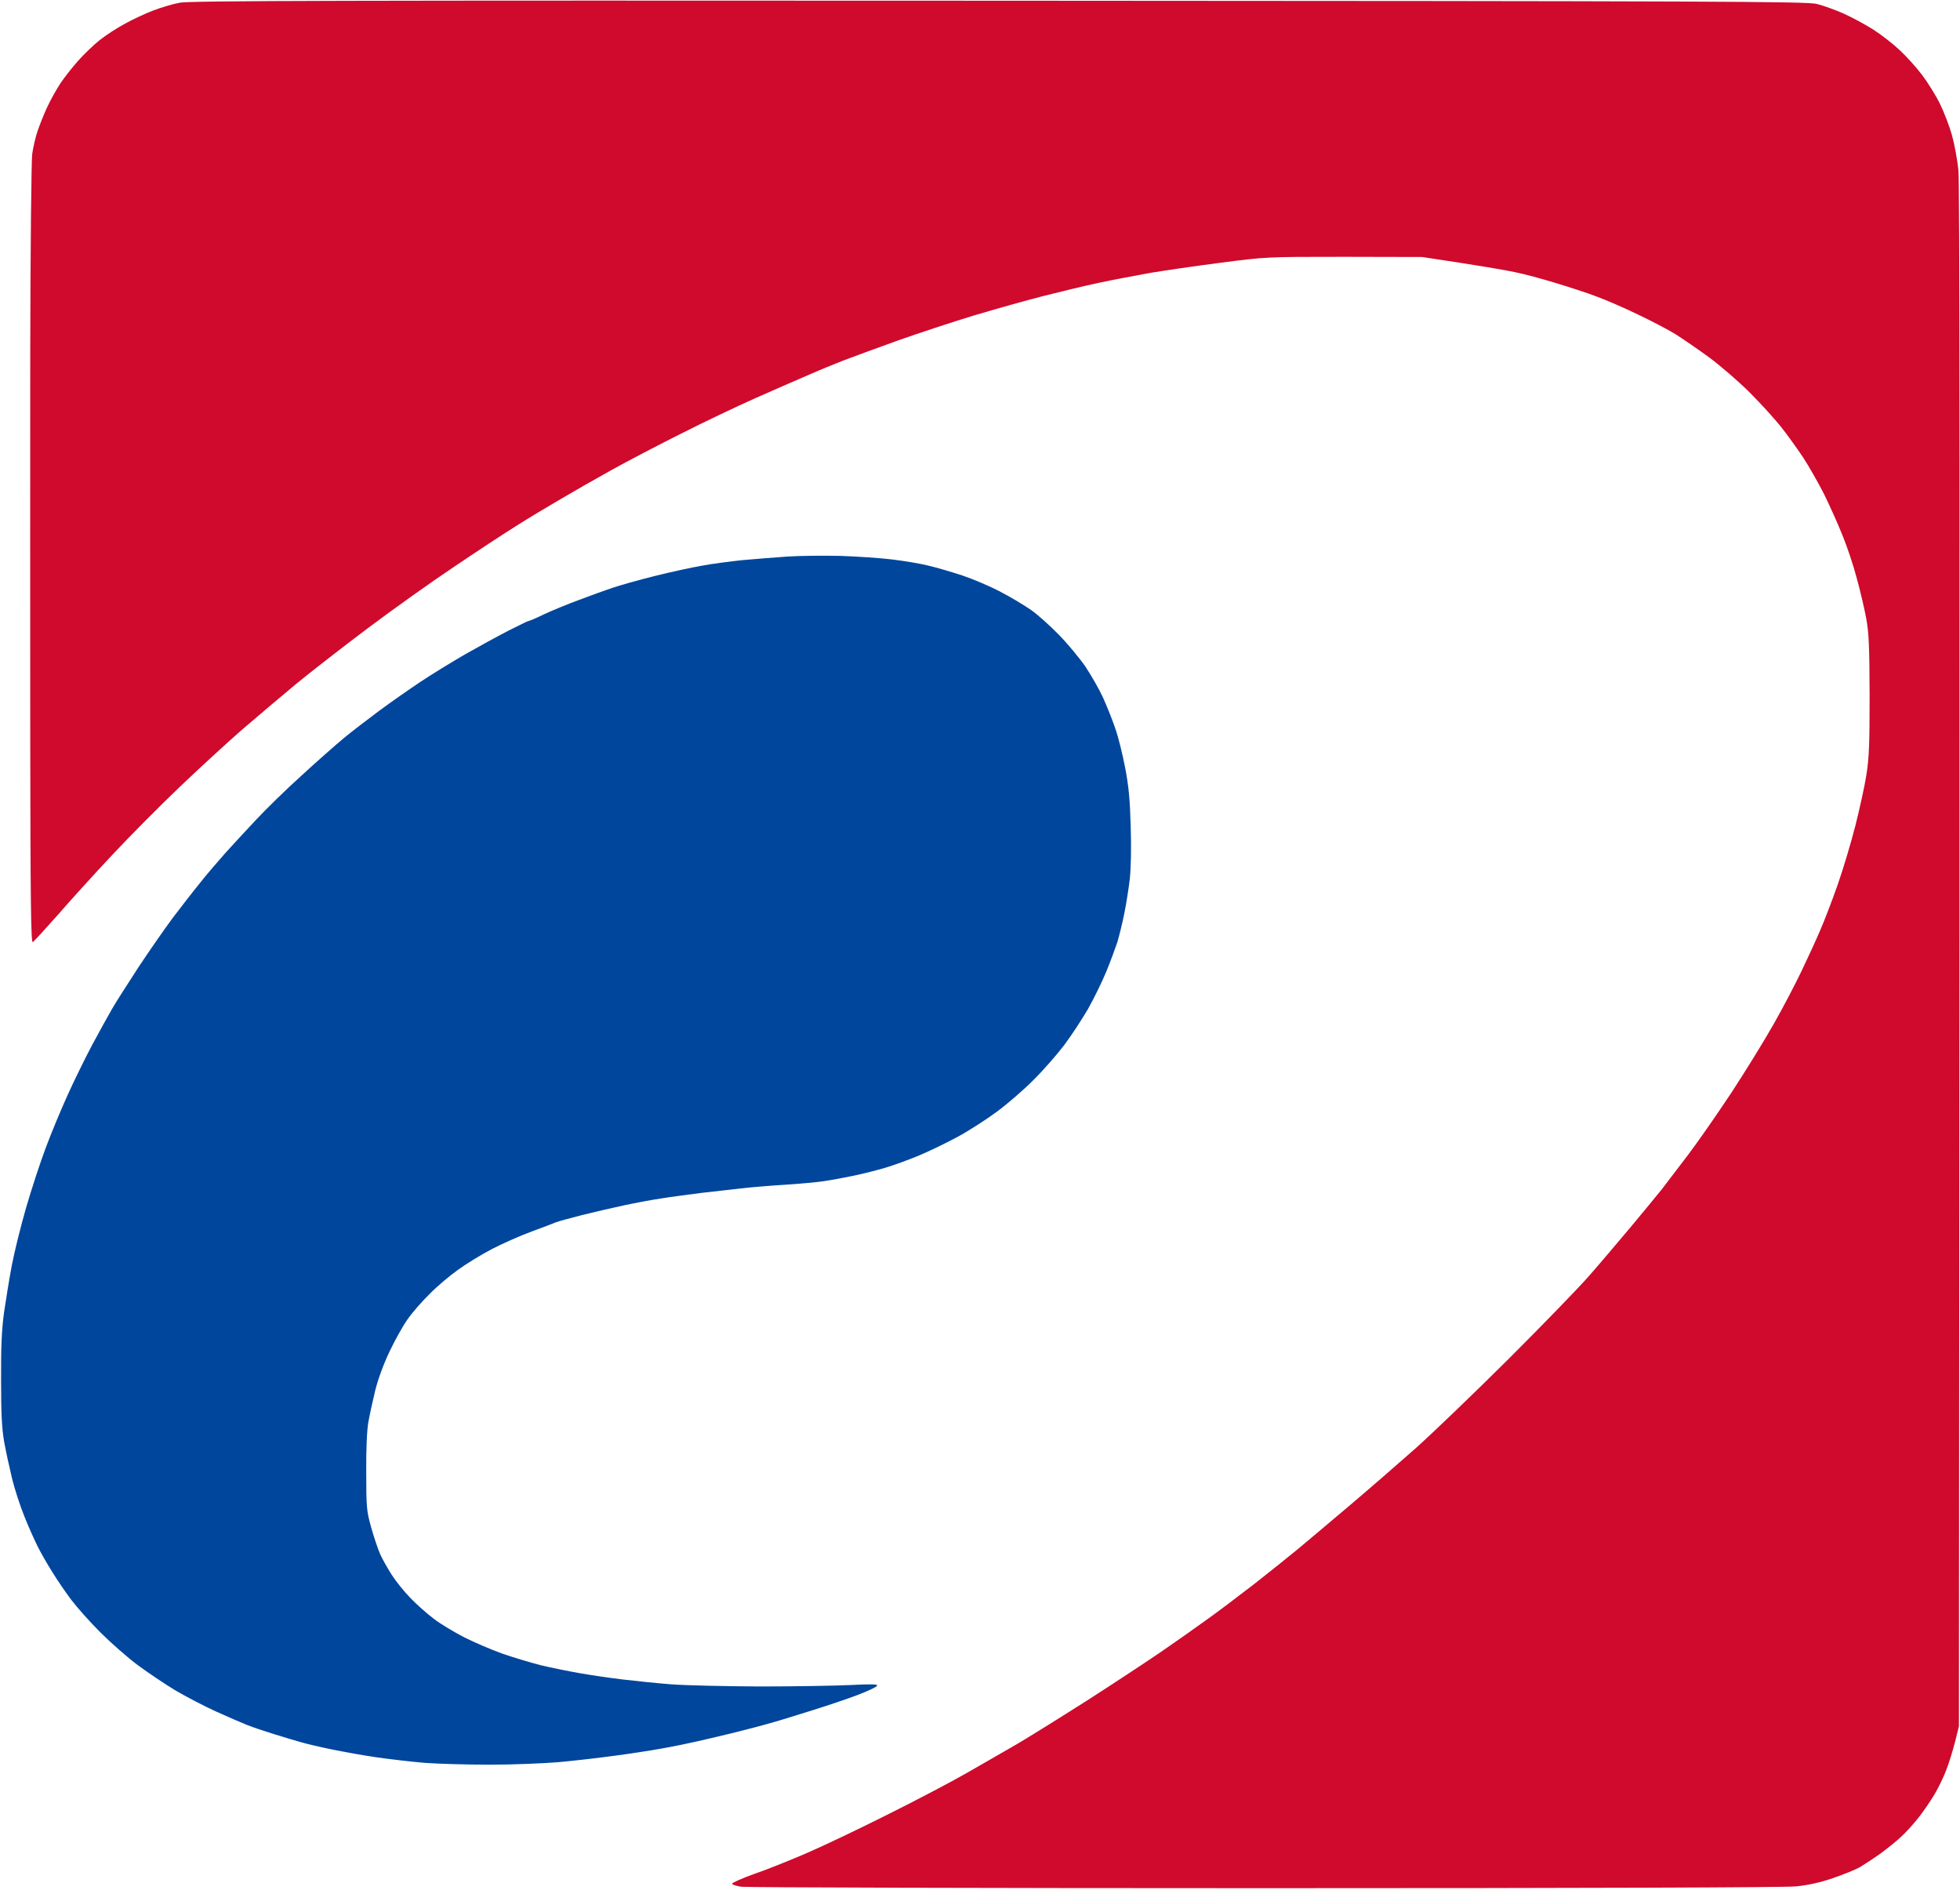 <svg version="1.2" xmlns="http://www.w3.org/2000/svg" viewBox="0 0 1095 1056" width="1095" height="1056">
	<title>한국독립당 로고-svg</title>
	<style>
		.s0 { fill: #00469c } 
		.s1 { fill: #cf0a2c } 
	</style>
	<path id="Layer" class="s0" d="m469.5 310.6c9.3 0.3 22.4 1.2 29 2 6.6 0.8 15.6 2.3 20 3.4 4.4 1 12.9 3.5 19 5.5 6 2 15.7 6.1 21.5 9.2 5.8 3 13.4 7.6 17 10.1 3.6 2.5 10.5 8.7 15.5 13.8 4.9 5 11.7 13.2 15 18 3.2 4.9 7.6 12.5 9.6 16.9 2 4.4 5.1 12 6.8 17 1.8 4.9 4.3 15.1 5.7 22.5 2 10.4 2.7 18 3.1 33 0.4 11.6 0.1 23.3-0.5 29-0.6 5.2-2 14-3.1 19.5-1.1 5.5-2.9 12.7-3.9 16-1.1 3.3-3.8 10.7-6.2 16.5-2.4 5.8-7 15.2-10.3 21-3.4 5.8-9.3 14.8-13.2 20-4 5.2-11.6 14-17.1 19.4-5.4 5.5-14.6 13.4-20.4 17.7-5.8 4.3-15.7 10.7-22 14.1-6.3 3.4-16.2 8.2-22 10.6-5.8 2.4-14.1 5.4-18.5 6.7-4.4 1.3-12.3 3.3-17.5 4.4-5.2 1.1-12.9 2.5-17 3.1-4.1 0.6-14 1.5-22 2-8 0.5-18.8 1.4-24 2-5.2 0.6-15.1 1.7-22 2.5-6.9 0.9-17 2.2-22.5 3.1-5.5 0.8-15 2.6-21 3.9-6.1 1.3-16.5 3.7-23.3 5.4-6.7 1.7-13.2 3.5-14.5 4-1.2 0.5-7.4 2.9-13.7 5.2-6.3 2.3-16.2 6.7-22 9.7-5.8 3-14.3 8.2-19 11.6-4.7 3.3-11.9 9.4-16 13.6-4.2 4.1-9.7 10.4-12.2 14-2.6 3.6-7.1 11.7-10.1 18-3.4 7.1-6.5 15.5-8.1 22-1.4 5.8-3.1 13.6-3.8 17.5-0.8 4.4-1.3 14.9-1.2 28 0 19.6 0.2 21.7 2.7 30.7 1.5 5.4 3.8 12.2 5 15 1.3 2.9 4.3 8.2 6.6 11.8 2.3 3.6 7 9.4 10.4 12.9 3.4 3.5 9.3 8.8 13.2 11.7 3.8 2.9 11.5 7.5 17 10.3 5.5 2.8 14.9 6.8 21 9 6 2.1 15.7 5 21.5 6.5 5.8 1.4 15.7 3.4 22 4.5 6.3 1.1 17.1 2.7 24 3.5 6.9 0.8 19 2.1 27 2.7 8 0.6 30.2 1.1 49.5 1.2 19.2 0 42-0.4 50.5-0.8 12.1-0.6 15.4-0.5 15 0.4-0.3 0.7-5.2 3-11 5.2-5.8 2.2-16.8 5.9-24.5 8.3-7.7 2.4-17.8 5.6-22.5 6.9-4.7 1.4-15.3 4.2-23.5 6.2-8.3 2-18.9 4.5-23.8 5.5-4.8 1.1-14.2 2.9-21 4-6.7 1.1-17.6 2.7-24.2 3.5-6.6 0.9-19 2.3-27.5 3.1-8.5 0.7-25.9 1.4-38.5 1.4-12.7 0-28.9-0.5-36-1-7.2-0.6-19.3-2-27-3.1-7.7-1.1-19.2-3.2-25.5-4.5-6.3-1.3-14-3.1-17-4-3-0.8-9.8-2.9-15-4.5-5.2-1.6-12-3.9-15-5.1-3-1.2-10.9-4.6-17.5-7.6-6.6-3-16.7-8.3-22.5-11.7-5.8-3.5-15.2-9.8-21-14.1-5.8-4.3-15.2-12.6-21-18.4-5.8-5.8-13-13.9-16.1-18-3.1-4.1-7.9-11.1-10.6-15.5-2.8-4.4-6.5-10.9-8.3-14.5-1.8-3.6-5.2-11.2-7.5-17-2.3-5.8-5.4-15.2-6.8-21-1.4-5.8-3.4-15-4.4-20.5-1.3-7.7-1.7-15.6-1.7-35-0.1-18.4 0.4-28.3 1.7-37.5 1-6.9 2.9-18.6 4.3-26 1.4-7.4 5-21.9 8-32.3 3-10.3 7.9-25.3 11-33.5 3-8.1 8.5-21.2 12.1-29.2 3.6-8 9.8-20.6 13.7-28 4-7.4 9-16.5 11.2-20.3 2.1-3.7 8.9-14.2 14.9-23.5 6.1-9.2 14.6-21.4 18.9-27.2 4.4-5.8 11.2-14.6 15.2-19.5 3.9-5 10.5-12.6 14.4-17 4-4.4 11.6-12.7 16.9-18.3 5.3-5.7 16.8-17 25.7-25 8.8-8.1 19.4-17.4 23.5-20.8 4.1-3.4 12.8-10.1 19.4-15 6.6-4.9 17.2-12.3 23.5-16.5 6.3-4.2 17.6-11.1 25-15.4 7.4-4.2 18.2-10.1 24-13.1 5.8-2.9 10.8-5.4 11.2-5.4 0.5 0 4.5-1.7 9-3.9 4.6-2.1 13.2-5.7 19.3-7.9 6-2.3 14.4-5.3 18.5-6.7 4.1-1.4 14.7-4.4 23.5-6.6 8.8-2.2 20.7-4.8 26.5-5.8 5.8-1.1 15.9-2.4 22.5-3.1 6.6-0.6 17.8-1.5 25-2 7.1-0.5 20.6-0.6 30-0.4z"/>
	<path id="Layer" class="s1" d="m100.5 1.5c-3.8 0.7-10.6 2.7-15 4.4-4.4 1.7-11.5 5-15.8 7.4-4.3 2.3-10.6 6.4-14 9.1-3.4 2.7-8.8 7.9-12 11.5-3.2 3.6-7.7 9.3-9.9 12.6-2.2 3.3-5.6 9.4-7.5 13.5-1.9 4.1-4.3 10.2-5.4 13.5-1.1 3.3-2.4 8.9-2.9 12.5-0.5 3.6-1 53.3-1.1 110.5 0 57.2-0.1 155 0 217.3 0.1 90.2 0.4 113.1 1.4 112.6 0.6-0.3 6.9-7.2 14-15.2 7-8.1 20.7-23.2 30.5-33.6 9.7-10.4 26.7-27.5 37.7-38 11-10.5 26.6-24.8 34.5-31.7 8-6.9 21.5-18.3 30-25.4 8.5-7 26.8-21.2 40.5-31.5 13.7-10.3 35.3-25.7 48-34.2 12.6-8.5 28.4-18.9 35-23 6.6-4.2 17.6-10.8 24.5-14.8 6.9-4.1 19.7-11.4 28.5-16.3 8.8-4.9 26.4-14.1 39-20.4 12.6-6.4 31.1-15.2 41-19.6 9.9-4.4 23.2-10.2 29.5-12.9 6.3-2.8 15.6-6.6 20.5-8.5 4.9-1.9 18.4-6.8 30-11 11.5-4.1 30.7-10.4 42.5-14 11.8-3.5 29.1-8.4 38.5-10.8 9.4-2.4 23.5-5.8 31.5-7.5 8-1.7 20.8-4.1 28.5-5.5 7.7-1.3 25.5-3.9 39.5-5.7 25.4-3.3 25.6-3.3 69-3.3l43.5 0.1c33.3 5 47 7.4 52 8.5 5 1 15.1 3.7 22.5 6 7.4 2.2 17.8 5.6 23 7.6 5.2 1.9 15.6 6.4 23 10 7.4 3.5 16.9 8.5 21 11 4.1 2.6 12.7 8.5 19 13.1 6.3 4.7 16.5 13.5 22.6 19.6 6.1 6.1 13.9 14.7 17.4 19.1 3.5 4.4 9 12.1 12.3 17 3.2 4.9 8.5 14.2 11.7 20.5 3.1 6.3 7.8 16.7 10.3 23 2.6 6.3 6.2 17.1 8 24 1.9 6.9 4.3 17 5.3 22.5 1.5 8.3 1.8 15.5 1.9 43 0 27.3-0.3 35-1.8 44.5-1 6.3-3.8 19.1-6.2 28.5-2.4 9.4-6.8 24.2-9.9 33-3.1 8.8-7.5 20.3-9.8 25.5-2.2 5.2-6.9 15.4-10.3 22.5-3.4 7.1-10.3 20.4-15.5 29.5-5.1 9.1-15.8 26.4-23.7 38.5-8 12.1-19 27.9-24.4 35-5.4 7.1-12 15.7-14.5 19-2.6 3.3-10.4 12.7-17.3 21-6.9 8.2-17.2 20.4-23 27-5.7 6.6-26 27.5-45 46.5-19.1 19-42.5 41.5-52.1 50.1-9.6 8.5-26.5 23.2-37.5 32.5-11 9.3-23.8 20.1-28.5 24-4.7 3.9-15.7 12.7-24.5 19.6-8.8 6.8-20.7 15.8-26.5 19.9-5.8 4.2-17 12.1-25 17.6-8 5.5-26.4 17.6-41 27-14.6 9.3-32.1 20.2-39 24.3-6.9 4-19.9 11.5-29 16.7-9.1 5.2-29.3 15.8-45 23.6-15.7 7.9-35.9 17.5-45 21.4-9.1 3.9-22 9.1-28.8 11.4-6.7 2.4-12.2 4.9-12.2 5.4 0 0.5 2.3 1.3 5.2 1.7 2.9 0.4 134.4 0.8 292.3 0.8 182.5 0 290.6-0.4 297-1 6.7-0.7 13.5-2.2 20.5-4.6 5.8-2 12.5-4.7 15-6.1 2.5-1.5 7.7-4.9 11.5-7.6 3.8-2.8 9.2-7.1 11.8-9.6 2.7-2.5 7-7.3 9.6-10.6 2.6-3.3 6.6-9.1 8.9-13 2.3-3.9 5.3-10.1 6.7-14 1.5-3.9 3.6-10.8 4.8-15.5l2.1-8.5c0.6-723 0.4-862.3-0.3-869.5-0.6-5.8-2.2-14.6-3.6-19.5-1.4-5-4.4-12.8-6.7-17.5-2.3-4.7-6.8-11.9-9.9-16-3.1-4.1-8.7-10.4-12.5-13.9-3.8-3.6-10.5-8.8-14.9-11.6-4.4-2.8-11.8-6.8-16.5-8.9-4.7-2.1-11.4-4.5-15-5.4-5.8-1.4-52.8-1.6-457-1.8-368.2-0.2-451.8 0-457.5 1.1z"/>
</svg>